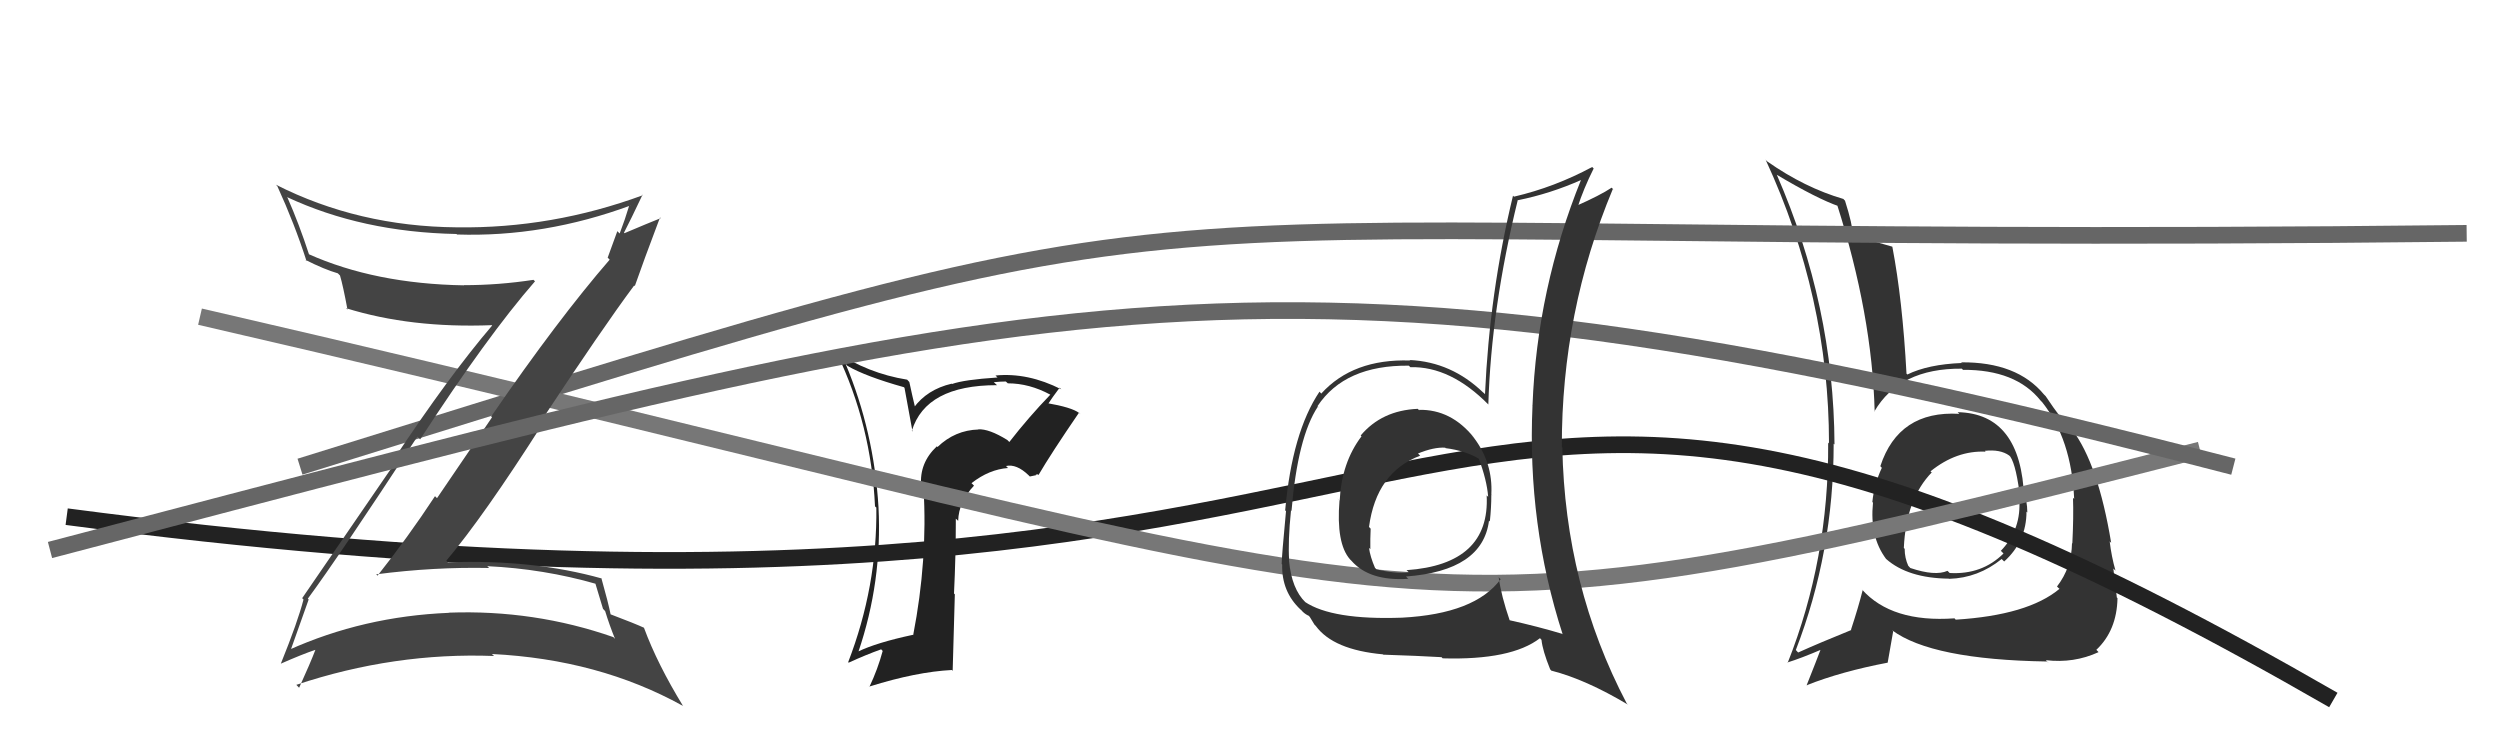 <svg xmlns="http://www.w3.org/2000/svg" width="150" height="44" viewBox="0,0,150,44"><path fill="#333" d="M117.44 24.72L117.48 24.75L117.56 24.83Q113.92 24.62 112.82 27.97L112.82 27.97L112.91 28.07Q112.45 29.05 112.34 30.12L112.29 30.07L112.38 30.16Q112.17 32.20 113.16 33.53L113.19 33.56L113.17 33.54Q114.47 34.69 116.94 34.72L116.92 34.70L116.95 34.73Q118.69 34.68 120.10 33.54L120.08 33.52L120.25 33.69Q121.59 32.48 121.59 30.69L121.51 30.61L121.64 30.75Q121.64 30.40 121.57 30.02L121.56 30.01L121.45 29.90Q121.27 24.81 117.46 24.73ZM117.41 37.25L117.37 37.21L117.27 37.10Q113.50 37.37 111.71 35.36L111.82 35.46L111.76 35.41Q111.51 36.41 111.06 37.78L111.13 37.86L111.08 37.80Q109.15 38.58 107.89 39.15L107.87 39.13L107.75 39.00Q110.02 33.13 110.02 26.62L110.06 26.66L110.07 26.67Q110.03 18.33 106.61 10.49L106.53 10.41L106.58 10.47Q109.03 11.93 110.37 12.39L110.26 12.28L110.21 12.23Q112.33 18.88 112.48 24.70L112.44 24.67L112.46 24.69Q113.97 22.09 117.71 22.12L117.80 22.21L117.77 22.19Q120.95 22.17 122.44 24.04L122.48 24.08L122.53 24.13Q124.29 26.35 124.45 29.93L124.48 29.96L124.38 29.87Q124.42 31.01 124.34 32.61L124.44 32.71L124.32 32.59Q124.30 34.05 123.42 35.19L123.49 35.26L123.57 35.33Q121.68 36.91 117.34 37.18ZM122.89 39.76L122.91 39.77L122.75 39.61Q124.43 39.81 125.91 39.13L125.89 39.10L125.78 38.99Q127.01 37.83 127.05 35.89L126.96 35.79L127.01 35.84Q126.95 35.29 126.80 34.11L126.92 34.23L126.93 34.24Q126.69 33.40 126.58 32.48L126.69 32.59L126.67 32.57Q125.89 27.84 124.33 25.78L124.33 25.78L124.23 25.68Q124.15 25.56 123.35 24.69L123.46 24.80L123.52 24.86Q123.27 24.57 122.74 23.77L122.78 23.81L122.64 23.67Q121.02 21.71 117.67 21.74L117.79 21.87L117.70 21.78Q115.69 21.86 114.44 22.47L114.33 22.36L114.39 22.42Q114.15 17.99 113.54 14.80L113.50 14.76L113.54 14.80Q112.72 14.55 111.23 14.17L111.25 14.18L111.17 14.10Q111.16 13.49 110.70 12.04L110.62 11.96L110.61 11.94Q108.28 11.26 106.04 9.69L105.90 9.56L105.94 9.59Q109.74 17.81 109.74 26.61L109.75 26.62L109.69 26.55Q109.73 33.56 107.26 39.77L107.21 39.73L107.24 39.75Q108.03 39.51 109.36 38.94L109.38 38.96L109.28 38.86Q109.01 39.58 108.40 41.11L108.53 41.23L108.41 41.11Q110.48 40.29 113.26 39.76L113.26 39.76L113.59 37.88L113.52 37.81Q115.89 39.58 122.82 39.69ZM118.97 26.93L119.11 27.07L119.09 27.05Q120.02 26.95 120.55 27.33L120.69 27.47L120.62 27.40Q120.99 27.96 121.22 29.98L121.24 30.00L121.15 29.91Q121.31 31.74 120.05 33.05L120.04 33.04L120.21 33.21Q118.92 34.49 116.98 34.38L117.03 34.43L116.85 34.25Q116.11 34.58 114.62 34.08L114.49 33.94L114.50 33.96Q114.28 33.47 114.28 32.94L114.31 32.96L114.23 32.88Q114.36 29.93 115.92 28.33L115.93 28.35L115.89 28.34L115.83 28.28Q117.39 27.02 119.14 27.10Z"/><path d="M4 31 C95 43,81 8,140 42" stroke="#222" fill="none"/><path d="M18 28 C79 9,59 15,148 14" stroke="#666" fill="none"/><path fill="#222" d="M60.55 26.51L60.49 26.45L60.44 26.40Q59.34 25.72 58.69 25.76L58.78 25.84L58.71 25.77Q57.30 25.81 56.25 26.82L56.28 26.85L56.21 26.78Q55.15 27.78 55.27 29.15L55.29 29.17L55.41 29.29Q55.67 33.58 54.79 38.11L54.88 38.20L54.77 38.09Q52.58 38.56 51.47 39.10L51.48 39.10L51.50 39.12Q52.94 34.89 52.71 30.43L52.79 30.51L52.71 30.43Q52.44 25.90 50.73 21.82L50.74 21.84L50.86 21.96Q51.95 22.59 54.23 23.23L54.27 23.27L54.75 25.89L54.71 25.85Q55.55 23.11 59.82 23.11L59.68 22.98L59.63 22.93Q60.05 22.89 60.36 22.89L60.36 22.90L60.47 23.00Q61.76 23.00 63.02 23.68L63.05 23.72L63.02 23.68Q61.71 25.04 60.56 26.52ZM62.14 28.48L62.27 28.46L62.31 28.50Q63.07 27.20 64.74 24.76L64.84 24.86L64.75 24.78Q64.31 24.44 62.79 24.18L62.73 24.13L62.87 24.26Q63.12 23.87 63.58 23.26L63.53 23.21L63.68 23.36Q61.67 22.34 59.73 22.53L59.85 22.65L59.85 22.65Q57.84 22.78 57.12 23.04L57.02 22.94L57.10 23.02Q55.62 23.37 54.82 24.47L54.94 24.59L54.74 23.74L54.56 22.92L54.43 22.78Q52.06 22.40 50.08 21.06L50.15 21.14L50.22 21.21Q52.28 25.51 52.50 30.38L52.56 30.44L52.58 30.45Q52.64 35.20 50.89 39.73L51.05 39.89L50.92 39.76Q51.99 39.27 52.87 38.96L52.99 39.09L52.96 39.06Q52.67 40.14 52.17 41.20L52.10 41.13L52.17 41.19Q54.98 40.31 57.11 40.20L57.16 40.25L57.29 35.66L57.24 35.61Q57.35 33.36 57.35 31.12L57.50 31.26L57.49 31.25Q57.52 30.11 58.44 29.14L58.32 29.02L58.29 28.99Q59.35 28.16 60.49 28.08L60.47 28.07L60.36 27.96Q60.99 27.82 61.71 28.51L61.79 28.59L62.17 28.51ZM57.14 26.67L57.17 26.63L57.08 26.65L57.24 26.78Z"/><path d="M12 19 C90 37,81 40,132 27" stroke="#777" fill="none"/><path fill="#444" d="M18.55 36.00L18.53 35.98L18.47 35.92Q20.28 33.47 25.04 26.20L25.03 26.19L25.21 26.36Q29.24 20.16 32.10 16.88L32.11 16.89L32.01 16.79Q29.92 17.11 27.83 17.11L27.91 17.19L27.84 17.12Q22.50 17.03 18.50 15.24L18.69 15.43L18.55 15.29Q17.94 13.42 17.25 11.86L17.23 11.84L17.21 11.82Q21.72 13.93 27.39 14.04L27.42 14.07L27.42 14.07Q32.65 14.24 37.83 12.33L37.87 12.38L37.77 12.28Q37.49 13.21 37.18 14.01L37.04 13.87L36.46 15.46L36.58 15.58Q33.47 19.17 29.47 24.99L29.52 25.04L26.22 29.89L26.10 29.77Q24.47 32.25 22.65 34.54L22.69 34.58L22.57 34.46Q26.04 34.01 29.35 34.08L29.21 33.95L29.23 33.97Q32.63 34.13 35.79 35.04L35.71 34.97L36.18 36.53L36.31 36.67Q36.56 37.49 36.90 38.33L36.82 38.25L36.81 38.23Q32.06 36.57 26.92 36.76L26.94 36.78L26.93 36.77Q21.81 36.98 17.32 39.00L17.32 39.00L17.41 39.09Q17.79 38.02 18.52 35.97ZM16.80 39.77L16.85 39.82L16.85 39.82Q18.12 39.26 18.92 38.99L18.83 38.91L18.92 39.00Q18.64 39.74 17.95 41.26L17.92 41.24L17.78 41.09Q23.66 39.13 29.64 39.36L29.58 39.30L29.51 39.24Q35.93 39.56 40.95 42.34L40.86 42.25L40.99 42.37Q39.44 39.84 38.64 37.67L38.62 37.65L38.65 37.67Q38.14 37.43 36.61 36.85L36.78 37.02L36.64 36.88Q36.50 36.17 36.08 34.68L36.13 34.73L36.11 34.71Q31.97 33.55 26.87 33.74L26.83 33.70L26.78 33.64Q29.01 31.00 32.55 25.44L32.44 25.33L32.43 25.32Q36.15 19.68 38.05 17.13L38.05 17.13L38.09 17.16Q38.58 15.75 39.60 13.05L39.64 13.08L39.64 13.09Q38.91 13.38 37.47 13.99L37.47 14.00L37.44 13.96Q37.83 13.21 38.55 11.69L38.49 11.63L38.58 11.71Q33.12 13.72 27.41 13.64L27.45 13.68L27.41 13.64Q21.50 13.59 16.55 11.08L16.51 11.04L16.64 11.17Q17.67 13.42 18.39 15.66L18.49 15.76L18.32 15.59Q19.47 16.17 20.27 16.40L20.30 16.43L20.40 16.53Q20.58 17.13 20.85 18.58L20.89 18.62L20.76 18.49Q24.64 19.70 29.51 19.51L29.47 19.47L29.53 19.53Q26.95 22.55 23.64 27.54L23.77 27.67L18.13 35.89L18.21 35.97Q17.88 37.27 16.85 39.82Z"/><path d="M3 33 C64 17,76 13,134 28" stroke="#666" fill="none"/><path fill="#333" d="M85.20 24.66L85.12 24.59L85.07 24.53Q82.91 24.62 81.64 26.13L81.60 26.09L81.69 26.18Q80.49 27.76 80.38 30.05L80.22 29.89L80.37 30.03Q80.16 32.60 81.00 33.56L80.99 33.55L81.09 33.65Q82.17 34.88 84.50 34.73L84.54 34.78L84.36 34.59Q88.96 34.25 89.34 31.24L89.41 31.31L89.39 31.29Q89.48 30.47 89.48 29.67L89.56 29.75L89.48 29.66Q89.58 27.78 88.43 26.26L88.27 26.10L88.44 26.26Q87.07 24.55 85.13 24.59ZM89.98 34.70L90.06 34.77L90.04 34.75Q88.50 36.83 84.12 37.06L84.17 37.11L84.12 37.06Q79.93 37.21 78.29 36.11L78.38 36.19L78.34 36.15Q77.50 35.35 77.34 33.63L77.32 33.61L77.35 33.63Q77.27 32.49 77.46 30.63L77.41 30.57L77.49 30.66Q77.86 26.23 79.07 24.40L79.17 24.49L79.05 24.37Q80.69 21.90 84.53 21.94L84.68 22.09L84.62 22.03Q87.04 21.97 89.32 24.29L89.38 24.35L89.30 24.27Q89.47 18.50 91.07 11.99L91.19 12.11L91.09 12.01Q93.02 11.62 94.89 10.79L94.79 10.69L94.87 10.77Q92.22 17.33 91.95 24.33L91.92 24.31L91.95 24.34Q91.63 31.47 93.76 38.06L93.80 38.10L93.73 38.03Q92.27 37.59 90.56 37.21L90.40 37.06L90.59 37.25Q90.07 35.74 89.92 34.63ZM93.14 40.30L93.08 40.23L93.09 40.24Q95.13 40.76 97.68 42.28L97.69 42.30L97.60 42.20Q93.90 35.15 93.74 26.85L93.80 26.90L93.71 26.82Q93.69 18.72 96.77 11.34L96.86 11.43L96.70 11.26Q96.01 11.72 94.56 12.36L94.70 12.51L94.65 12.45Q95.01 11.33 95.62 10.11L95.61 10.10L95.53 10.02Q93.28 11.23 90.84 11.80L90.69 11.65L90.78 11.74Q89.37 17.56 89.10 23.65L89.02 23.57L88.99 23.55Q87.09 21.72 84.58 21.60L84.66 21.68L84.60 21.63Q81.18 21.52 79.28 23.61L79.28 23.62L79.17 23.50Q77.53 25.94 77.11 30.62L77.03 30.54L77.16 30.67Q76.90 33.42 76.90 33.84L76.79 33.73L76.93 33.87Q76.89 35.50 78.03 36.57L78.07 36.60L78.17 36.71Q78.34 36.87 78.53 36.95L78.59 37.02L78.87 37.48L78.95 37.56Q80.00 38.99 82.97 39.26L82.84 39.13L82.99 39.28Q85.12 39.35 86.49 39.43L86.40 39.34L86.56 39.50Q90.68 39.62 92.40 38.29L92.46 38.36L92.49 38.39Q92.55 39.02 93.01 40.16ZM86.86 27.01L86.67 26.82L86.74 26.89Q87.93 27.04 88.76 27.54L88.66 27.44L88.72 27.50Q89.21 28.79 89.29 29.81L89.13 29.66L89.20 29.73Q89.41 33.86 84.39 34.21L84.51 34.32L84.52 34.34Q83.70 34.43 82.59 34.16L82.41 33.98L82.50 34.07Q82.21 33.40 82.14 32.87L82.19 32.92L82.22 32.95Q82.21 32.33 82.24 31.72L82.25 31.73L82.14 31.62Q82.58 28.33 85.21 27.34L85.10 27.23L85.08 27.21Q86.03 26.82 86.71 26.86Z"/></svg>
